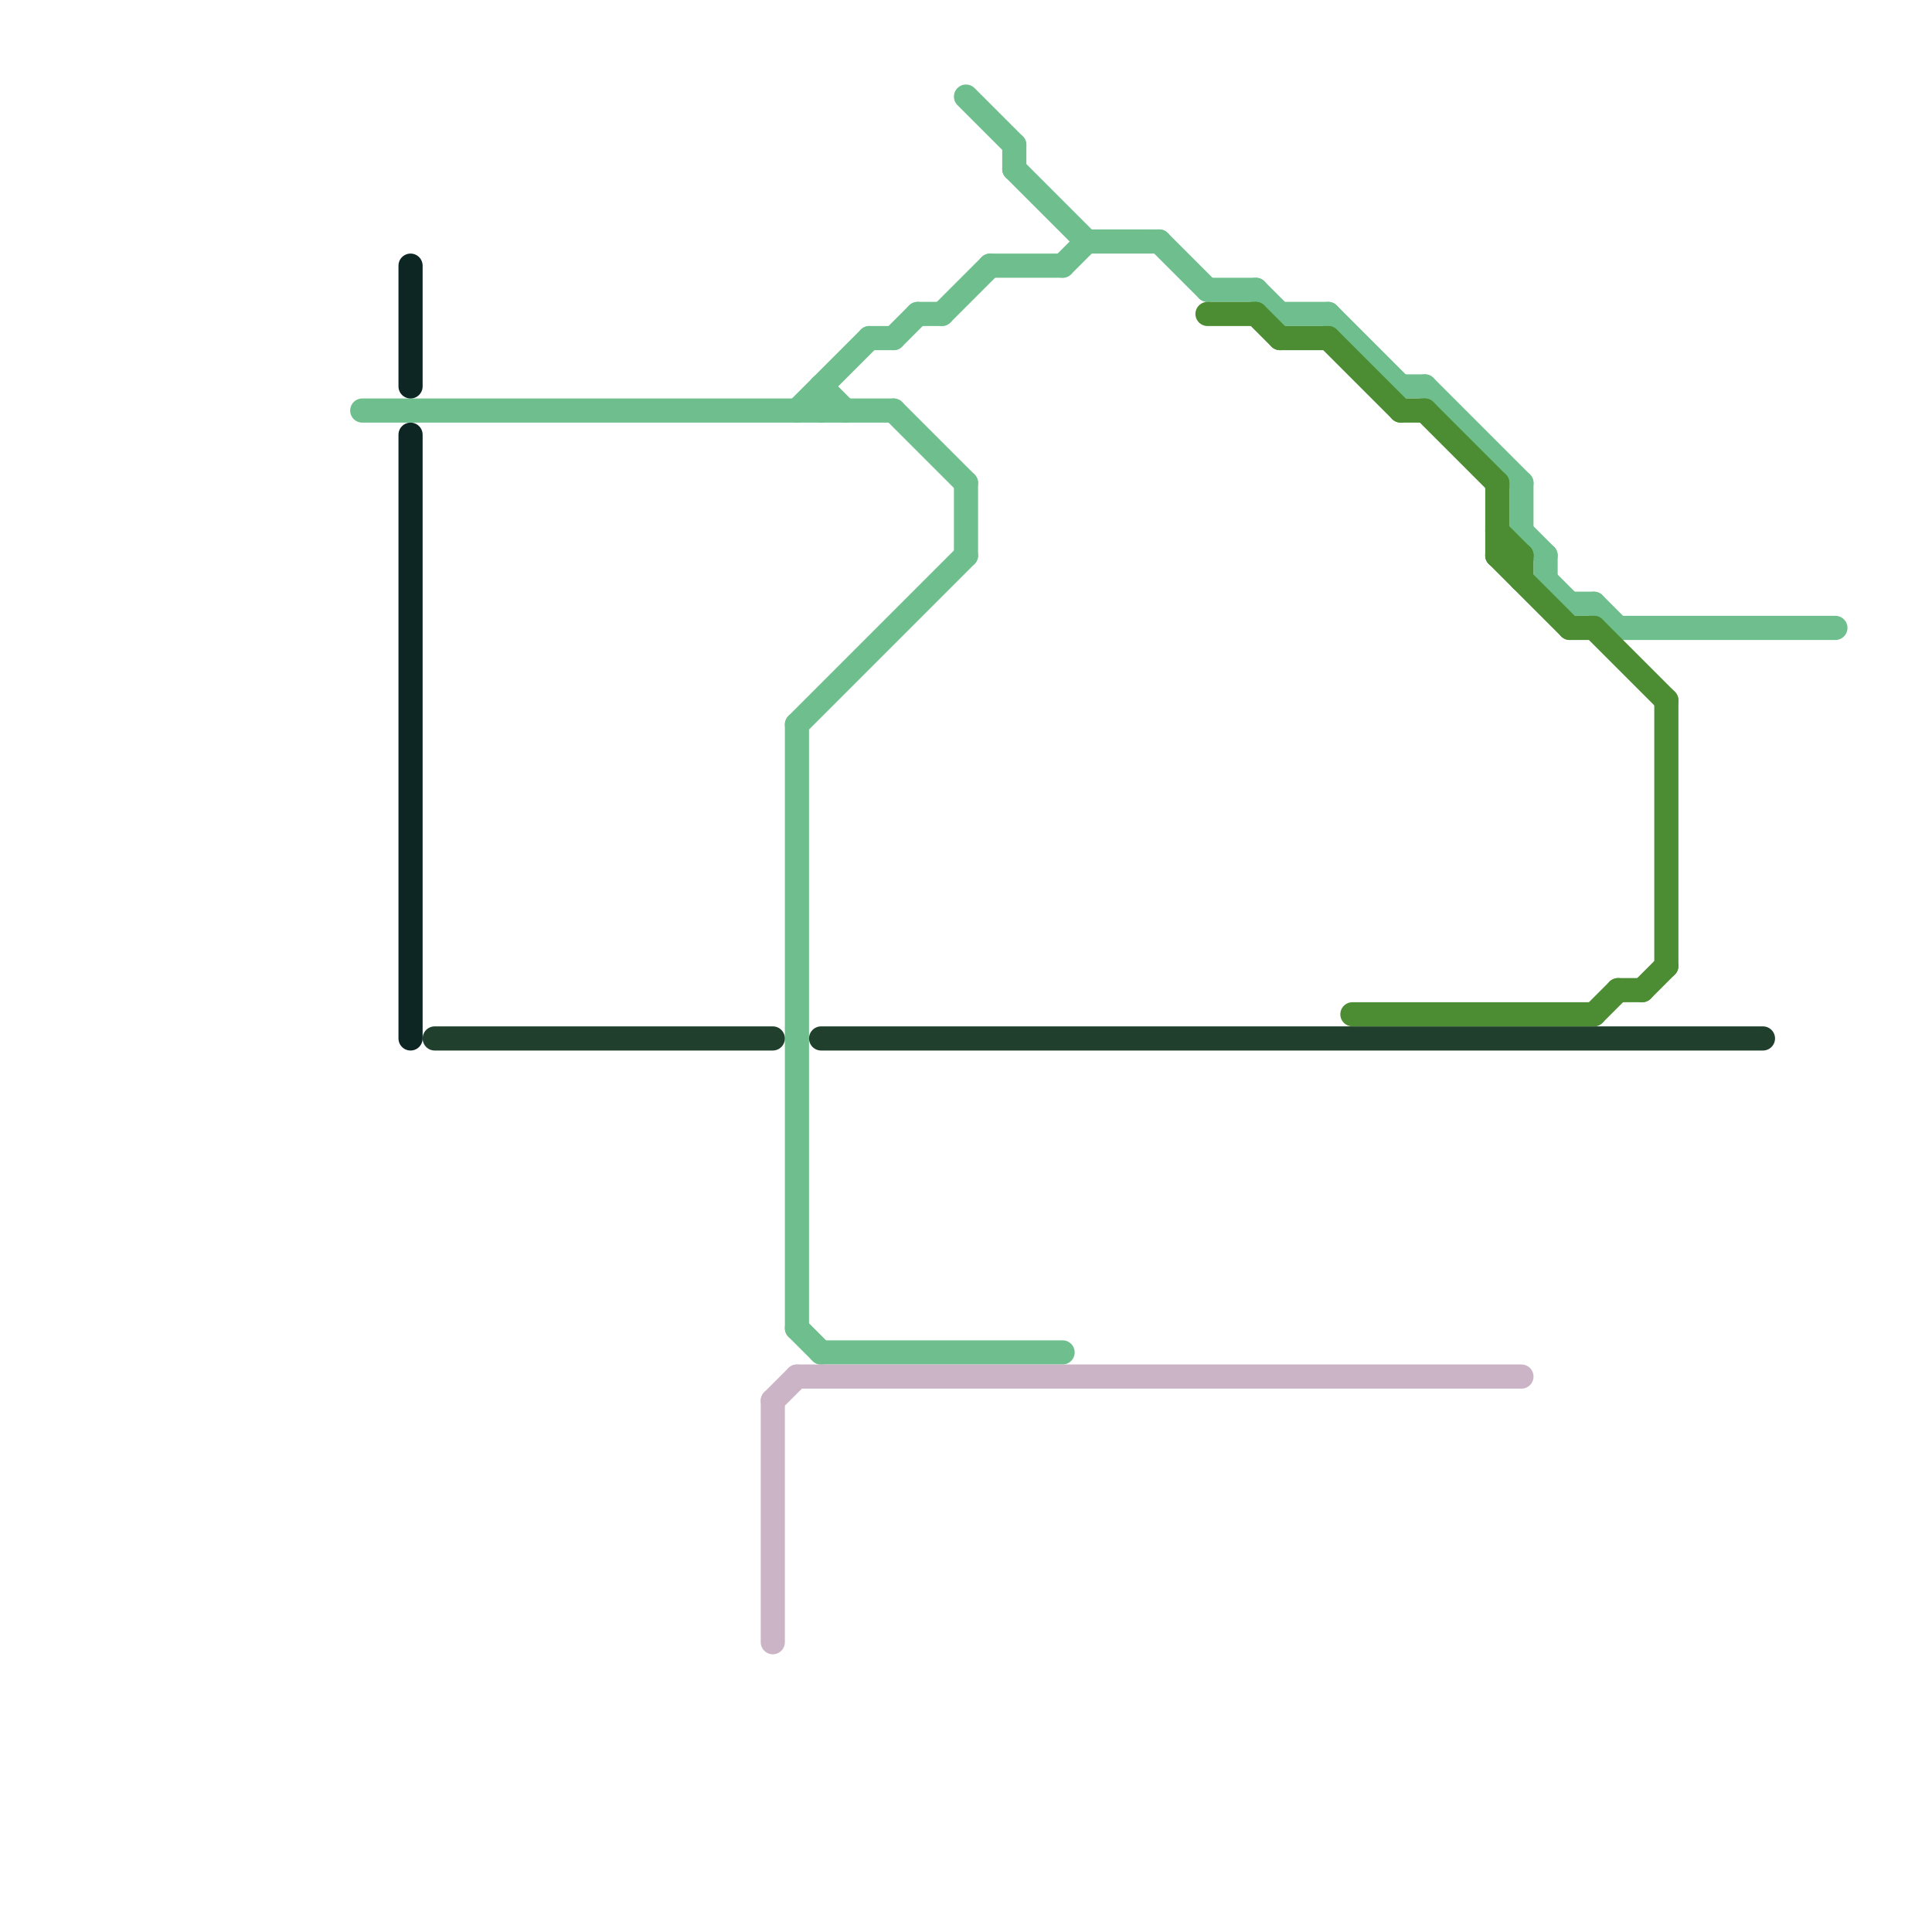 
<svg version="1.1" xmlns="http://www.w3.org/2000/svg" viewBox="0 0 80 80">
<style>text { font: 1px Helvetica; font-weight: 600; white-space: pre; dominant-baseline: central; } line { stroke-width: 1; fill: none; stroke-linecap: round; stroke-linejoin: round; } .c0 { stroke: #6ebf8d } .c1 { stroke: #0d2624 } .c2 { stroke: #20402d } .c3 { stroke: #cbb4c6 } .c4 { stroke: #4c8d34 }</style><defs><g id="wm-xf"><circle r="1.2" fill="#000"/><circle r="0.9" fill="#fff"/><circle r="0.6" fill="#000"/><circle r="0.3" fill="#fff"/></g><g id="wm"><circle r="0.6" fill="#000"/><circle r="0.3" fill="#fff"/></g></defs><line class="c0" x1="50" y1="12" x2="52" y2="12"/><line class="c0" x1="42" y1="7" x2="45" y2="10"/><line class="c0" x1="64" y1="24" x2="65" y2="25"/><line class="c0" x1="55" y1="13" x2="58" y2="16"/><line class="c0" x1="37" y1="17" x2="40" y2="20"/><line class="c0" x1="33" y1="17" x2="36" y2="14"/><line class="c0" x1="39" y1="13" x2="41" y2="11"/><line class="c0" x1="33" y1="30" x2="33" y2="55"/><line class="c0" x1="34" y1="16" x2="34" y2="17"/><line class="c0" x1="41" y1="11" x2="44" y2="11"/><line class="c0" x1="33" y1="55" x2="34" y2="56"/><line class="c0" x1="64" y1="23" x2="64" y2="24"/><line class="c0" x1="53" y1="13" x2="55" y2="13"/><line class="c0" x1="42" y1="6" x2="42" y2="7"/><line class="c0" x1="34" y1="56" x2="44" y2="56"/><line class="c0" x1="59" y1="16" x2="63" y2="20"/><line class="c0" x1="45" y1="10" x2="48" y2="10"/><line class="c0" x1="66" y1="25" x2="67" y2="26"/><line class="c0" x1="52" y1="12" x2="53" y2="13"/><line class="c0" x1="33" y1="30" x2="40" y2="23"/><line class="c0" x1="37" y1="14" x2="38" y2="13"/><line class="c0" x1="65" y1="25" x2="66" y2="25"/><line class="c0" x1="44" y1="11" x2="45" y2="10"/><line class="c0" x1="63" y1="22" x2="64" y2="23"/><line class="c0" x1="48" y1="10" x2="50" y2="12"/><line class="c0" x1="34" y1="16" x2="35" y2="17"/><line class="c0" x1="58" y1="16" x2="59" y2="16"/><line class="c0" x1="38" y1="13" x2="39" y2="13"/><line class="c0" x1="40" y1="20" x2="40" y2="23"/><line class="c0" x1="67" y1="26" x2="76" y2="26"/><line class="c0" x1="40" y1="4" x2="42" y2="6"/><line class="c0" x1="36" y1="14" x2="37" y2="14"/><line class="c0" x1="15" y1="17" x2="37" y2="17"/><line class="c0" x1="63" y1="20" x2="63" y2="22"/><line class="c1" x1="17" y1="18" x2="17" y2="43"/><line class="c1" x1="17" y1="11" x2="17" y2="16"/><line class="c2" x1="34" y1="43" x2="73" y2="43"/><line class="c2" x1="18" y1="43" x2="32" y2="43"/><line class="c3" x1="32" y1="58" x2="33" y2="57"/><line class="c3" x1="32" y1="58" x2="32" y2="68"/><line class="c3" x1="33" y1="57" x2="63" y2="57"/><line class="c4" x1="62" y1="23" x2="63" y2="23"/><line class="c4" x1="52" y1="13" x2="53" y2="14"/><line class="c4" x1="66" y1="26" x2="69" y2="29"/><line class="c4" x1="69" y1="29" x2="69" y2="40"/><line class="c4" x1="65" y1="26" x2="66" y2="26"/><line class="c4" x1="62" y1="23" x2="65" y2="26"/><line class="c4" x1="56" y1="42" x2="66" y2="42"/><line class="c4" x1="53" y1="14" x2="55" y2="14"/><line class="c4" x1="62" y1="20" x2="62" y2="23"/><line class="c4" x1="55" y1="14" x2="58" y2="17"/><line class="c4" x1="63" y1="23" x2="63" y2="24"/><line class="c4" x1="66" y1="42" x2="67" y2="41"/><line class="c4" x1="58" y1="17" x2="59" y2="17"/><line class="c4" x1="68" y1="41" x2="69" y2="40"/><line class="c4" x1="50" y1="13" x2="52" y2="13"/><line class="c4" x1="62" y1="22" x2="63" y2="23"/><line class="c4" x1="67" y1="41" x2="68" y2="41"/><line class="c4" x1="59" y1="17" x2="62" y2="20"/>
</svg>
